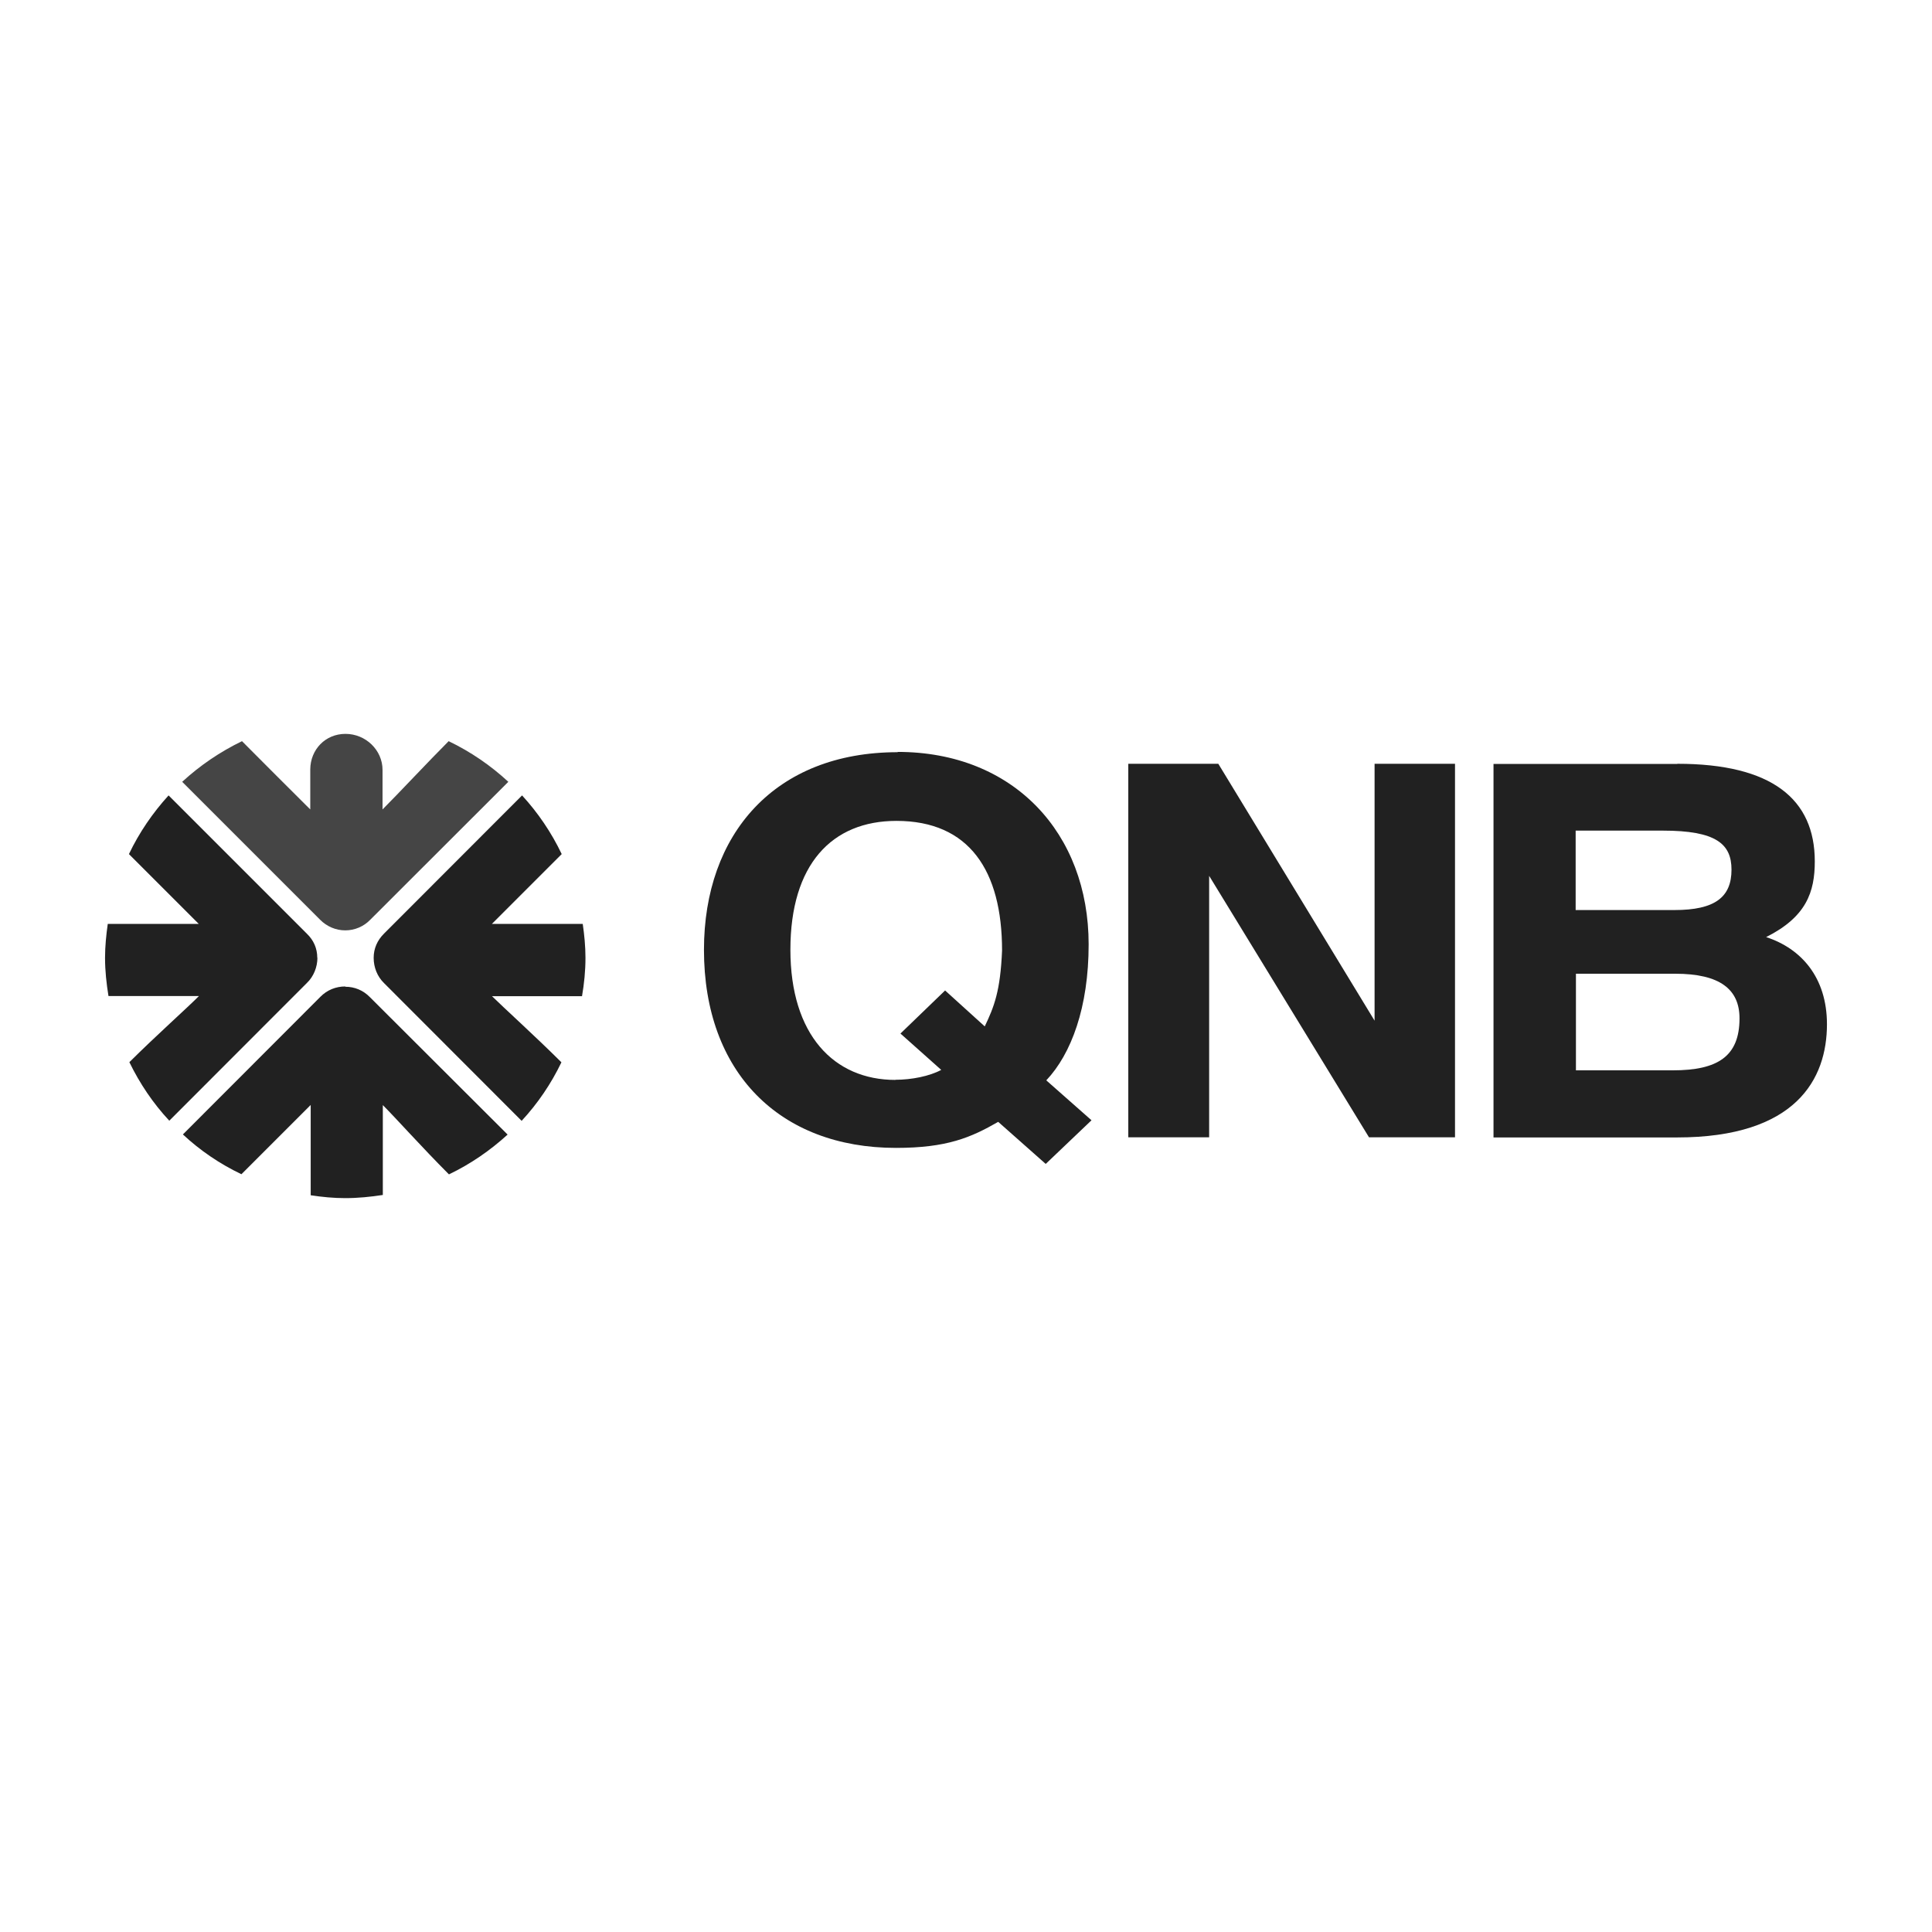 <?xml version="1.0" encoding="UTF-8"?>
<svg xmlns="http://www.w3.org/2000/svg" id="Layer_1" viewBox="0 0 135 135">
  <defs>
    <style>.cls-1{fill:#454545;}.cls-1,.cls-2{stroke-width:0px;}.cls-2{fill:#212121;}</style>
  </defs>
  <g id="layer1">
    <g id="g19205">
      <g id="g18010">
        <path id="path18012" class="cls-2" d="M40.67,69.6c.15-.87.24-1.76.24-2.67,0-.81-.08-1.6-.19-2.37h-6.35c.86-.85,2.87-2.88,4.88-4.88-.72-1.51-1.66-2.89-2.77-4.1l-9.65,9.66c-.46.46-.72,1.03-.72,1.69s.25,1.3.72,1.76l9.62,9.63c1.12-1.21,2.06-2.59,2.78-4.09-1.89-1.88-4.03-3.81-4.85-4.62h6.3Z"></path>
      </g>
      <g id="g18014">
        <path id="path18016" class="cls-2" d="M22.17,66.93c0-.67-.26-1.24-.73-1.69l-9.66-9.66c-1.11,1.22-2.05,2.59-2.77,4.1,2.01,2.01,4.02,4.02,4.88,4.88h-6.36c-.11.78-.19,1.57-.19,2.37,0,.91.1,1.8.24,2.67h6.32c-.81.82-2.97,2.74-4.86,4.62.73,1.5,1.66,2.88,2.79,4.09l9.62-9.63c.47-.45.73-1.11.73-1.76"></path>
      </g>
      <g id="g18018">
        <path id="path18020" class="cls-2" d="M24.12,68.93c-.65,0-1.27.25-1.73.72l-9.61,9.62c1.2,1.12,2.58,2.06,4.09,2.78,2-2,3.99-3.99,4.84-4.84v6.31c.79.12,1.59.2,2.41.2.9,0,1.77-.09,2.63-.22v-6.28c.82.81,2.74,2.96,4.62,4.84,1.51-.72,2.88-1.67,4.1-2.78l-9.63-9.61c-.46-.47-1.06-.72-1.71-.72"></path>
      </g>
      <g id="g18022">
        <path id="path18024" class="cls-1" d="M24.12,65.01c.67,0,1.3-.27,1.76-.75l9.64-9.63c-1.23-1.14-2.63-2.1-4.17-2.84-1.41,1.41-3.48,3.63-4.62,4.77v-2.76c0-1.39-1.18-2.52-2.59-2.52s-2.45,1.1-2.46,2.48v2.8c-1.31-1.3-3.45-3.44-4.77-4.77-1.53.74-2.94,1.7-4.18,2.84l9.64,9.64c.47.47,1.09.74,1.76.74"></path>
      </g>
      <g id="g18026">
        <path id="path18028" class="cls-2" d="M62.72,52.54c8.12,0,13.35,5.69,13.35,13.45,0,4.39-1.21,7.65-2.96,9.5l3.16,2.79-3.2,3.05-3.32-2.94c-1.91,1.1-3.59,1.82-7.14,1.82-8.15,0-13.42-5.29-13.42-13.84,0-8.09,4.95-13.81,13.54-13.81M62.57,75.45c1.13,0,2.38-.25,3.2-.69l-2.85-2.54,3.12-3.01,2.77,2.51c.66-1.38,1.09-2.47,1.21-5.3,0-5.59-2.3-9.06-7.38-9.06-4.52,0-7.41,3.05-7.41,9s3.04,9.1,7.34,9.1"></path>
      </g>
      <g id="g18030">
        <path id="path18032" class="cls-2" d="M85.13,53.37l10.92,17.95v-17.95h5.62v26.1h-6.01l-11.17-18.27v18.27h-5.65v-26.1h6.28Z"></path>
      </g>
      <g id="g18042">
        <path id="path18044" class="cls-2" d="M117.21,53.37c6.6,0,9.6,2.47,9.6,6.82,0,2.14-.59,3.88-3.4,5.29,2.46.8,4.25,2.83,4.25,6.09,0,3.81-2.14,7.91-10.49,7.91h-12.81v-26.1h12.84ZM110.11,63.59h6.9c2.81,0,3.98-.89,3.98-2.82,0-1.81-1.09-2.73-4.8-2.73h-6.09v5.55ZM110.11,74.79h6.79c3.13,0,4.65-.98,4.65-3.63,0-2.03-1.37-3.12-4.49-3.12h-6.94v6.75Z"></path>
      </g>
    </g>
  </g>
</svg>
